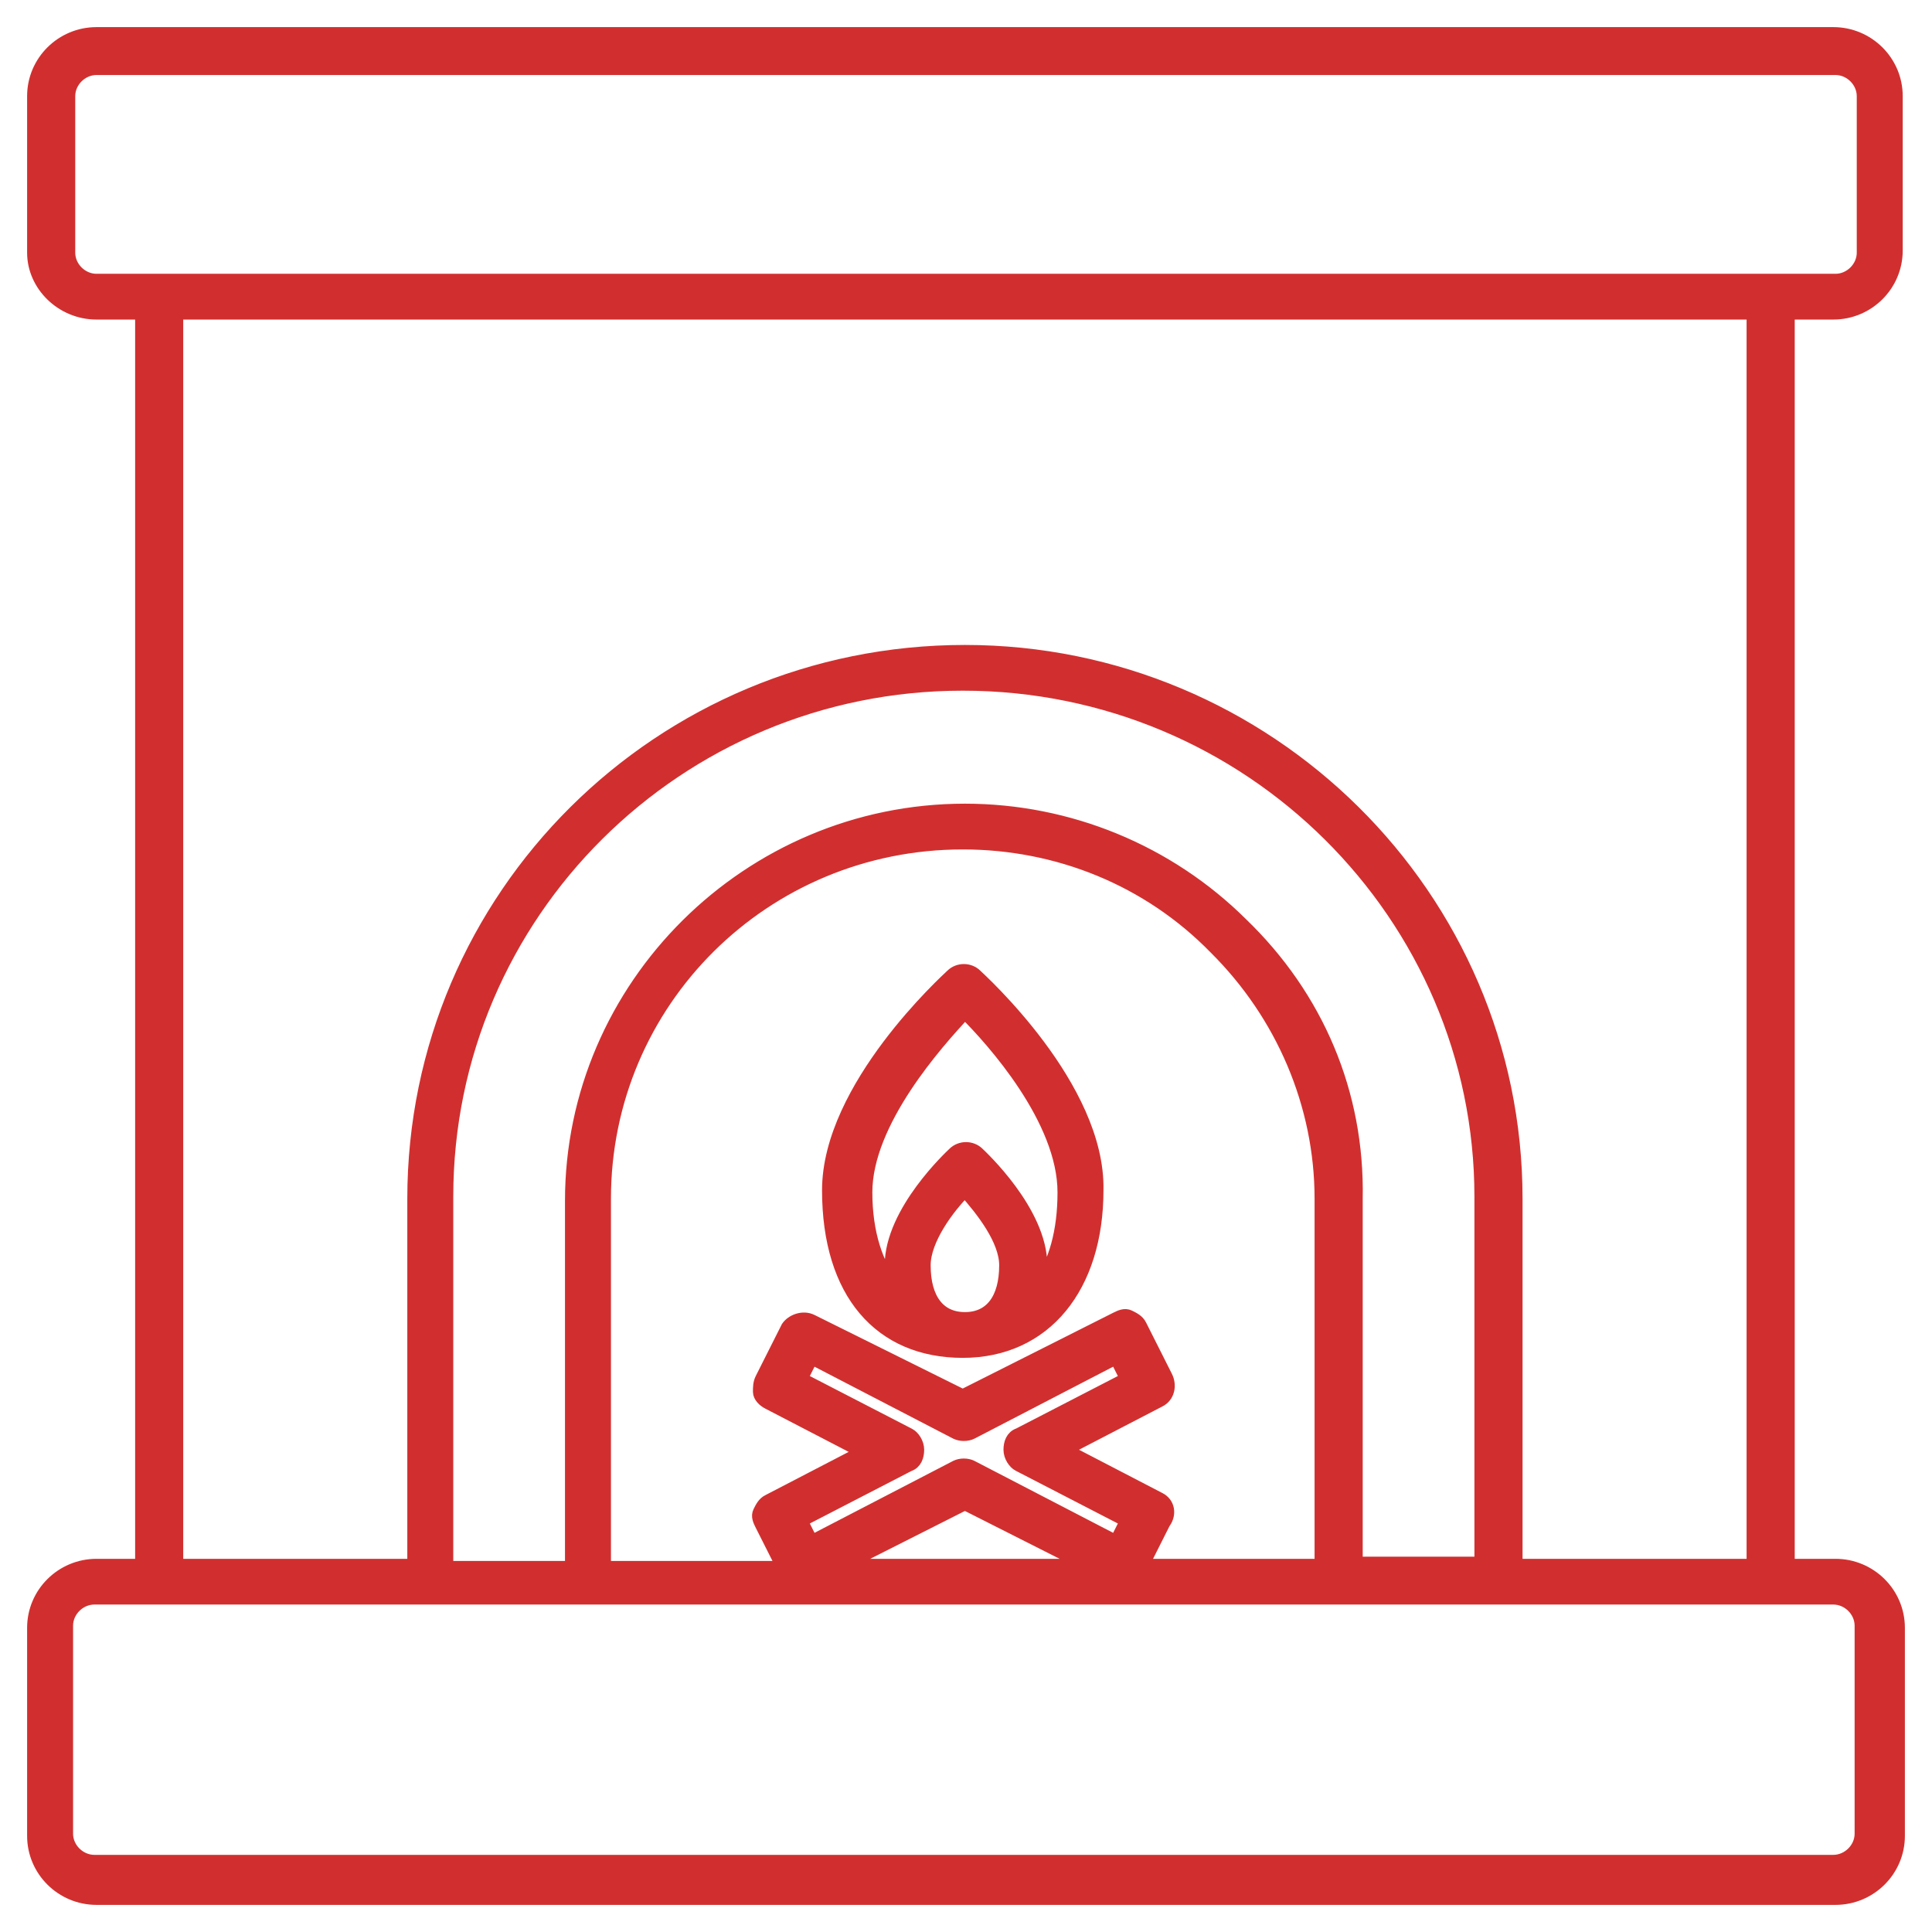 <svg width="57" height="57" viewBox="0 0 57 57" fill="none" xmlns="http://www.w3.org/2000/svg">
<mask id="path-1-outside-1_242_5115" maskUnits="userSpaceOnUse" x="0" y="0" width="57" height="57" fill="black">
<rect fill="white" width="57" height="57"/>
<path d="M54.088 9.228C55.108 9.228 55.936 8.405 55.936 7.392V2.835C55.936 1.823 55.108 1 54.088 1H2.848C1.829 1 1 1.823 1 2.835V7.456C1 8.405 1.829 9.228 2.848 9.228H4.187V46.19H2.848C1.829 46.19 1 47.013 1 48.025V54.165C1 55.177 1.829 56 2.848 56H54.152C55.172 56 56 55.177 56 54.165V48.025C56 47.013 55.172 46.19 54.152 46.19H52.75V9.228H54.088ZM54.088 47.139C54.534 47.139 54.917 47.519 54.917 47.962V54.101C54.917 54.544 54.534 54.924 54.088 54.924H2.784C2.338 54.924 1.956 54.544 1.956 54.101V47.962C1.956 47.519 2.338 47.139 2.784 47.139H54.088ZM28.468 19.228C19.482 19.228 12.217 26.443 12.217 35.367V46.19H5.206V9.228H51.73V46.19H44.72V35.367C44.72 26.443 37.391 19.228 28.468 19.228ZM36.626 27.266C34.459 25.114 31.527 23.911 28.468 23.911C22.095 23.911 16.869 29.101 16.869 35.43V46.253H13.173V35.304C13.173 26.949 19.992 20.177 28.404 20.177C36.881 20.177 43.7 27.013 43.7 35.304V46.127H40.004V35.367C40.067 32.266 38.856 29.418 36.626 27.266ZM34.204 44.228L31.4 42.772L34.204 41.316C34.459 41.19 34.523 40.873 34.395 40.62L33.63 39.101C33.567 38.975 33.439 38.911 33.312 38.848C33.184 38.785 33.057 38.848 32.929 38.911L28.404 41.19L23.943 38.975C23.688 38.848 23.37 38.975 23.242 39.165L22.477 40.684C22.414 40.81 22.414 40.937 22.414 41.063C22.414 41.19 22.541 41.316 22.669 41.38L25.473 42.835L22.669 44.291C22.541 44.354 22.477 44.481 22.414 44.608C22.35 44.734 22.414 44.861 22.477 44.987L23.115 46.253H17.825V35.367C17.825 29.544 22.541 24.861 28.404 24.861C31.209 24.861 33.885 25.937 35.861 27.962C37.837 29.924 38.984 32.582 38.984 35.367V46.19H33.694L34.331 44.924C34.523 44.671 34.459 44.354 34.204 44.228ZM28.659 43.279C28.532 43.215 28.341 43.215 28.213 43.279L23.943 45.494L23.625 44.861L26.811 43.215C27.002 43.152 27.066 42.962 27.066 42.772C27.066 42.582 26.939 42.392 26.811 42.329L23.625 40.684L23.943 40.051L28.213 42.266C28.341 42.329 28.532 42.329 28.659 42.266L32.929 40.051L33.248 40.684L30.061 42.329C29.87 42.392 29.806 42.582 29.806 42.772C29.806 42.962 29.934 43.152 30.061 43.215L33.248 44.861L32.929 45.494L28.659 43.279ZM32.101 46.19H24.835L28.468 44.354L32.101 46.19ZM2.848 8.278C2.402 8.278 2.02 7.899 2.02 7.456V2.835C2.02 2.392 2.402 2.013 2.848 2.013H54.152C54.598 2.013 54.98 2.392 54.98 2.835V7.456C54.98 7.899 54.598 8.278 54.152 8.278H2.848Z"/>
<path d="M28.787 28.785C28.596 28.595 28.277 28.595 28.086 28.785C27.958 28.911 24.453 32.076 24.453 35.114C24.453 38.152 25.983 39.861 28.404 39.861C30.826 39.861 32.356 37.962 32.356 35.114C32.419 32.076 28.914 28.911 28.787 28.785ZM28.468 38.911C27.703 38.911 27.257 38.342 27.257 37.329C27.257 36.57 27.958 35.62 28.468 35.114C28.978 35.684 29.679 36.57 29.679 37.329C29.679 38.342 29.233 38.911 28.468 38.911ZM30.635 37.962C30.699 37.772 30.699 37.582 30.699 37.329C30.699 35.747 28.914 34.101 28.851 34.038C28.659 33.848 28.341 33.848 28.149 34.038C28.086 34.101 26.301 35.747 26.301 37.329C26.301 37.519 26.301 37.772 26.365 37.962C25.855 37.329 25.537 36.38 25.537 35.177C25.537 33.089 27.64 30.747 28.468 29.861C29.297 30.683 31.4 33.025 31.4 35.177C31.4 36.316 31.145 37.266 30.635 37.962Z"/>
</mask>
<path d="M54.088 9.228C55.108 9.228 55.936 8.405 55.936 7.392V2.835C55.936 1.823 55.108 1 54.088 1H2.848C1.829 1 1 1.823 1 2.835V7.456C1 8.405 1.829 9.228 2.848 9.228H4.187V46.19H2.848C1.829 46.19 1 47.013 1 48.025V54.165C1 55.177 1.829 56 2.848 56H54.152C55.172 56 56 55.177 56 54.165V48.025C56 47.013 55.172 46.19 54.152 46.19H52.75V9.228H54.088ZM54.088 47.139C54.534 47.139 54.917 47.519 54.917 47.962V54.101C54.917 54.544 54.534 54.924 54.088 54.924H2.784C2.338 54.924 1.956 54.544 1.956 54.101V47.962C1.956 47.519 2.338 47.139 2.784 47.139H54.088ZM28.468 19.228C19.482 19.228 12.217 26.443 12.217 35.367V46.19H5.206V9.228H51.73V46.19H44.72V35.367C44.72 26.443 37.391 19.228 28.468 19.228ZM36.626 27.266C34.459 25.114 31.527 23.911 28.468 23.911C22.095 23.911 16.869 29.101 16.869 35.43V46.253H13.173V35.304C13.173 26.949 19.992 20.177 28.404 20.177C36.881 20.177 43.7 27.013 43.7 35.304V46.127H40.004V35.367C40.067 32.266 38.856 29.418 36.626 27.266ZM34.204 44.228L31.4 42.772L34.204 41.316C34.459 41.19 34.523 40.873 34.395 40.62L33.63 39.101C33.567 38.975 33.439 38.911 33.312 38.848C33.184 38.785 33.057 38.848 32.929 38.911L28.404 41.19L23.943 38.975C23.688 38.848 23.37 38.975 23.242 39.165L22.477 40.684C22.414 40.81 22.414 40.937 22.414 41.063C22.414 41.19 22.541 41.316 22.669 41.38L25.473 42.835L22.669 44.291C22.541 44.354 22.477 44.481 22.414 44.608C22.35 44.734 22.414 44.861 22.477 44.987L23.115 46.253H17.825V35.367C17.825 29.544 22.541 24.861 28.404 24.861C31.209 24.861 33.885 25.937 35.861 27.962C37.837 29.924 38.984 32.582 38.984 35.367V46.19H33.694L34.331 44.924C34.523 44.671 34.459 44.354 34.204 44.228ZM28.659 43.279C28.532 43.215 28.341 43.215 28.213 43.279L23.943 45.494L23.625 44.861L26.811 43.215C27.002 43.152 27.066 42.962 27.066 42.772C27.066 42.582 26.939 42.392 26.811 42.329L23.625 40.684L23.943 40.051L28.213 42.266C28.341 42.329 28.532 42.329 28.659 42.266L32.929 40.051L33.248 40.684L30.061 42.329C29.87 42.392 29.806 42.582 29.806 42.772C29.806 42.962 29.934 43.152 30.061 43.215L33.248 44.861L32.929 45.494L28.659 43.279ZM32.101 46.19H24.835L28.468 44.354L32.101 46.19ZM2.848 8.278C2.402 8.278 2.02 7.899 2.02 7.456V2.835C2.02 2.392 2.402 2.013 2.848 2.013H54.152C54.598 2.013 54.98 2.392 54.98 2.835V7.456C54.98 7.899 54.598 8.278 54.152 8.278H2.848Z" fill="#D12F2F"/>
<path d="M28.787 28.785C28.596 28.595 28.277 28.595 28.086 28.785C27.958 28.911 24.453 32.076 24.453 35.114C24.453 38.152 25.983 39.861 28.404 39.861C30.826 39.861 32.356 37.962 32.356 35.114C32.419 32.076 28.914 28.911 28.787 28.785ZM28.468 38.911C27.703 38.911 27.257 38.342 27.257 37.329C27.257 36.57 27.958 35.62 28.468 35.114C28.978 35.684 29.679 36.57 29.679 37.329C29.679 38.342 29.233 38.911 28.468 38.911ZM30.635 37.962C30.699 37.772 30.699 37.582 30.699 37.329C30.699 35.747 28.914 34.101 28.851 34.038C28.659 33.848 28.341 33.848 28.149 34.038C28.086 34.101 26.301 35.747 26.301 37.329C26.301 37.519 26.301 37.772 26.365 37.962C25.855 37.329 25.537 36.38 25.537 35.177C25.537 33.089 27.64 30.747 28.468 29.861C29.297 30.683 31.4 33.025 31.4 35.177C31.4 36.316 31.145 37.266 30.635 37.962Z" fill="#D12F2F"/>
<path d="M54.088 9.228C55.108 9.228 55.936 8.405 55.936 7.392V2.835C55.936 1.823 55.108 1 54.088 1H2.848C1.829 1 1 1.823 1 2.835V7.456C1 8.405 1.829 9.228 2.848 9.228H4.187V46.19H2.848C1.829 46.19 1 47.013 1 48.025V54.165C1 55.177 1.829 56 2.848 56H54.152C55.172 56 56 55.177 56 54.165V48.025C56 47.013 55.172 46.19 54.152 46.19H52.75V9.228H54.088ZM54.088 47.139C54.534 47.139 54.917 47.519 54.917 47.962V54.101C54.917 54.544 54.534 54.924 54.088 54.924H2.784C2.338 54.924 1.956 54.544 1.956 54.101V47.962C1.956 47.519 2.338 47.139 2.784 47.139H54.088ZM28.468 19.228C19.482 19.228 12.217 26.443 12.217 35.367V46.19H5.206V9.228H51.73V46.19H44.72V35.367C44.72 26.443 37.391 19.228 28.468 19.228ZM36.626 27.266C34.459 25.114 31.527 23.911 28.468 23.911C22.095 23.911 16.869 29.101 16.869 35.43V46.253H13.173V35.304C13.173 26.949 19.992 20.177 28.404 20.177C36.881 20.177 43.7 27.013 43.7 35.304V46.127H40.004V35.367C40.067 32.266 38.856 29.418 36.626 27.266ZM34.204 44.228L31.4 42.772L34.204 41.316C34.459 41.19 34.523 40.873 34.395 40.62L33.63 39.101C33.567 38.975 33.439 38.911 33.312 38.848C33.184 38.785 33.057 38.848 32.929 38.911L28.404 41.19L23.943 38.975C23.688 38.848 23.37 38.975 23.242 39.165L22.477 40.684C22.414 40.81 22.414 40.937 22.414 41.063C22.414 41.19 22.541 41.316 22.669 41.38L25.473 42.835L22.669 44.291C22.541 44.354 22.477 44.481 22.414 44.608C22.35 44.734 22.414 44.861 22.477 44.987L23.115 46.253H17.825V35.367C17.825 29.544 22.541 24.861 28.404 24.861C31.209 24.861 33.885 25.937 35.861 27.962C37.837 29.924 38.984 32.582 38.984 35.367V46.19H33.694L34.331 44.924C34.523 44.671 34.459 44.354 34.204 44.228ZM28.659 43.279C28.532 43.215 28.341 43.215 28.213 43.279L23.943 45.494L23.625 44.861L26.811 43.215C27.002 43.152 27.066 42.962 27.066 42.772C27.066 42.582 26.939 42.392 26.811 42.329L23.625 40.684L23.943 40.051L28.213 42.266C28.341 42.329 28.532 42.329 28.659 42.266L32.929 40.051L33.248 40.684L30.061 42.329C29.87 42.392 29.806 42.582 29.806 42.772C29.806 42.962 29.934 43.152 30.061 43.215L33.248 44.861L32.929 45.494L28.659 43.279ZM32.101 46.19H24.835L28.468 44.354L32.101 46.19ZM2.848 8.278C2.402 8.278 2.02 7.899 2.02 7.456V2.835C2.02 2.392 2.402 2.013 2.848 2.013H54.152C54.598 2.013 54.98 2.392 54.98 2.835V7.456C54.98 7.899 54.598 8.278 54.152 8.278H2.848Z" stroke="#D12F2F" stroke-width="0.4" mask="url(#path-1-outside-1_242_5115)"/>
<path d="M28.787 28.785C28.596 28.595 28.277 28.595 28.086 28.785C27.958 28.911 24.453 32.076 24.453 35.114C24.453 38.152 25.983 39.861 28.404 39.861C30.826 39.861 32.356 37.962 32.356 35.114C32.419 32.076 28.914 28.911 28.787 28.785ZM28.468 38.911C27.703 38.911 27.257 38.342 27.257 37.329C27.257 36.57 27.958 35.62 28.468 35.114C28.978 35.684 29.679 36.57 29.679 37.329C29.679 38.342 29.233 38.911 28.468 38.911ZM30.635 37.962C30.699 37.772 30.699 37.582 30.699 37.329C30.699 35.747 28.914 34.101 28.851 34.038C28.659 33.848 28.341 33.848 28.149 34.038C28.086 34.101 26.301 35.747 26.301 37.329C26.301 37.519 26.301 37.772 26.365 37.962C25.855 37.329 25.537 36.38 25.537 35.177C25.537 33.089 27.64 30.747 28.468 29.861C29.297 30.683 31.4 33.025 31.4 35.177C31.4 36.316 31.145 37.266 30.635 37.962Z" stroke="#D12F2F" stroke-width="0.4" mask="url(#path-1-outside-1_242_5115)"/>
</svg>
